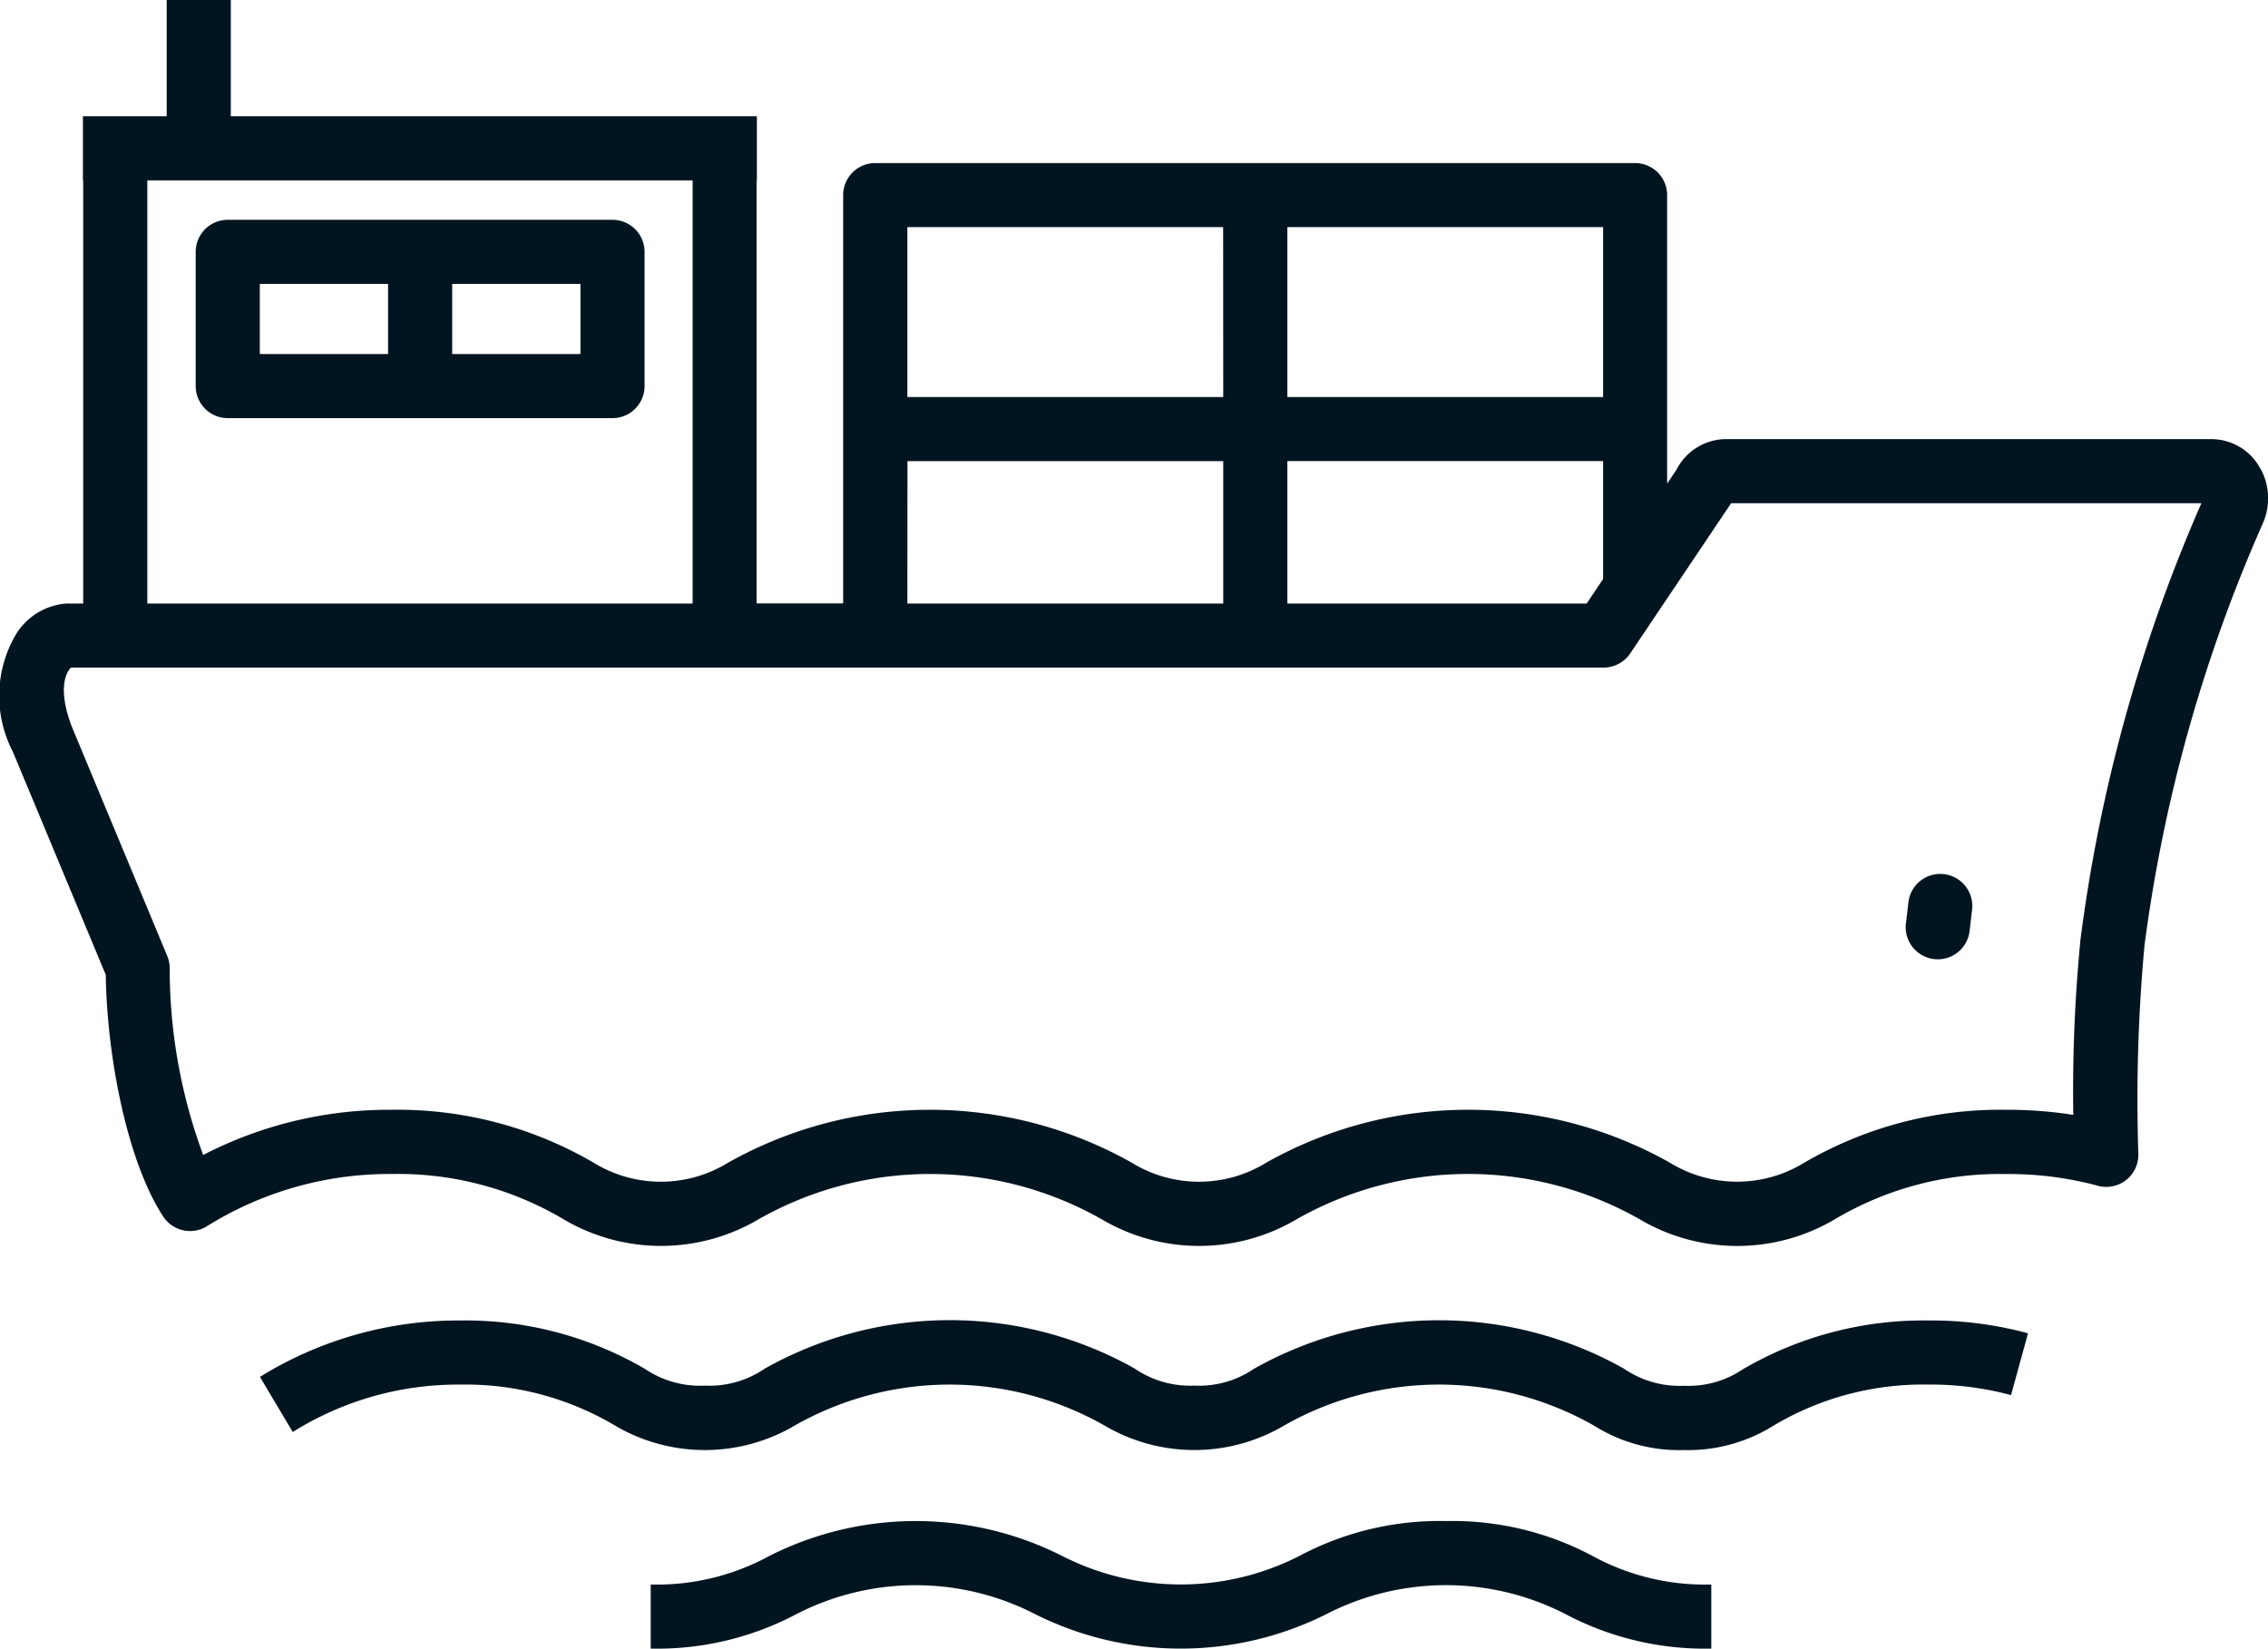<svg xmlns="http://www.w3.org/2000/svg" width="70.739" height="51.429" viewBox="0 0 70.739 51.429">
  <defs>
    <style>
      .cls-1 {
        fill: #011520;
      }
    </style>
  </defs>
  <g id="Group_6" data-name="Group 6" transform="translate(-2087.189 -4561.4)">
    <path id="Path_22" data-name="Path 22" class="cls-1" d="M431.7,18.039a1.734,1.734,0,0,0-1.523-.94H415.01a1.74,1.74,0,0,0-1.528.949l-.295.439v-9a1,1,0,0,0-1-1h-23.7a1,1,0,0,0-1,1V22.225h-2.7V9.028h.009v-2H368.388V3.4h-2V7.028h-2.613v2h.009v13.2h-.526a2.018,2.018,0,0,0-1.57.959,3.784,3.784,0,0,0-.1,3.66l2.9,6.964c.033,2.469.646,5.791,1.792,7.54a1,1,0,0,0,1.348.311,10.766,10.766,0,0,1,5.786-1.639,10.118,10.118,0,0,1,5.366,1.421,5.981,5.981,0,0,0,6.069-.008,10.836,10.836,0,0,1,10.713.007,5.976,5.976,0,0,0,6.073-.01,10.836,10.836,0,0,1,10.7.005,5.98,5.98,0,0,0,6.079,0,10.074,10.074,0,0,1,5.348-1.413,10.658,10.658,0,0,1,2.858.365,1,1,0,0,0,1.264-1,52.284,52.284,0,0,1,.191-6.487,47.784,47.784,0,0,1,3.675-13.138,1.94,1.94,0,0,0-.042-1.723m-21.031,4.186h-9.335V17.783h9.848v3.68Zm.513-6.442h-9.848v-5.3h9.848Zm-11.848,0H389.49v-5.3h9.849Zm-9.849,2h9.849v4.442H389.49ZM365.784,9.028h17.008v13.2H365.784Zm60.3,23.634a48.807,48.807,0,0,0-.229,5.517,13.277,13.277,0,0,0-2.1-.159,12.143,12.143,0,0,0-6.3,1.656,4,4,0,0,1-4.185-.007,12.827,12.827,0,0,0-12.585,0,4,4,0,0,1-4.2,0,12.827,12.827,0,0,0-12.594.006,4,4,0,0,1-4.19-.006,12.132,12.132,0,0,0-6.292-1.649,12.625,12.625,0,0,0-5.883,1.41,16.748,16.748,0,0,1-1.044-5.825.988.988,0,0,0-.077-.383l-2.965-7.127c-.456-1.164-.206-1.714-.034-1.87h47.8a1,1,0,0,0,.83-.442l3.141-4.675.007-.009h14.666a49.633,49.633,0,0,0-3.764,13.563" transform="translate(1726 4558)"/>
    <path id="Path_23" data-name="Path 23" class="cls-1" d="M421.511,33.319a.945.945,0,0,0,.118.007,1,1,0,0,0,.992-.884l.075-.641a1,1,0,1,0-1.986-.232l-.075.641a1,1,0,0,0,.876,1.109" transform="translate(1726 4558)"/>
    <path id="Path_24" data-name="Path 24" class="cls-1" d="M380.293,10.257h-12a1,1,0,0,0-1,1v4.187a1,1,0,0,0,1,1h12a1,1,0,0,0,1-1V11.257a1,1,0,0,0-1-1m-11,2h4v2.188h-4Zm10,2.187h-4V12.256h4Z" transform="translate(1726 4558)"/>
    <path id="Path_25" data-name="Path 25" class="cls-1" d="M415.555,46.11a3.023,3.023,0,0,1-1.846.52,3.06,3.06,0,0,1-1.867-.533A11.768,11.768,0,0,0,400.3,46.1a3.029,3.029,0,0,1-1.852.525,3.071,3.071,0,0,1-1.874-.536,11.77,11.77,0,0,0-11.544.013,3.036,3.036,0,0,1-1.851.523A3.07,3.07,0,0,1,381.3,46.1a11.133,11.133,0,0,0-5.763-1.507,11.75,11.75,0,0,0-6.24,1.76l1.023,1.719a9.7,9.7,0,0,1,5.217-1.479,9.145,9.145,0,0,1,4.849,1.287,5.522,5.522,0,0,0,5.6-.015,9.774,9.774,0,0,1,9.671.016,5.517,5.517,0,0,0,5.6-.02,9.772,9.772,0,0,1,9.658.017,4.966,4.966,0,0,0,2.788.757,5.025,5.025,0,0,0,2.817-.771,9.108,9.108,0,0,1,4.818-1.271,9.594,9.594,0,0,1,2.575.328l.53-1.928a11.53,11.53,0,0,0-3.105-.4,11.166,11.166,0,0,0-5.789,1.522" transform="translate(1726 4558)"/>
    <path id="Path_26" data-name="Path 26" class="cls-1" d="M406.287,50.85a9.3,9.3,0,0,0-4.57,1.088,8.136,8.136,0,0,1-7.4,0,10.125,10.125,0,0,0-9.132,0,7.3,7.3,0,0,1-3.7.891v2a9.293,9.293,0,0,0,4.566-1.087,8.13,8.13,0,0,1,7.4,0,10.131,10.131,0,0,0,9.131,0,8.149,8.149,0,0,1,7.414,0,9.3,9.3,0,0,0,4.569,1.087v-2a7.307,7.307,0,0,1-3.706-.891,9.3,9.3,0,0,0-4.57-1.088" transform="translate(1726 4558)"/>
  </g>
</svg>
